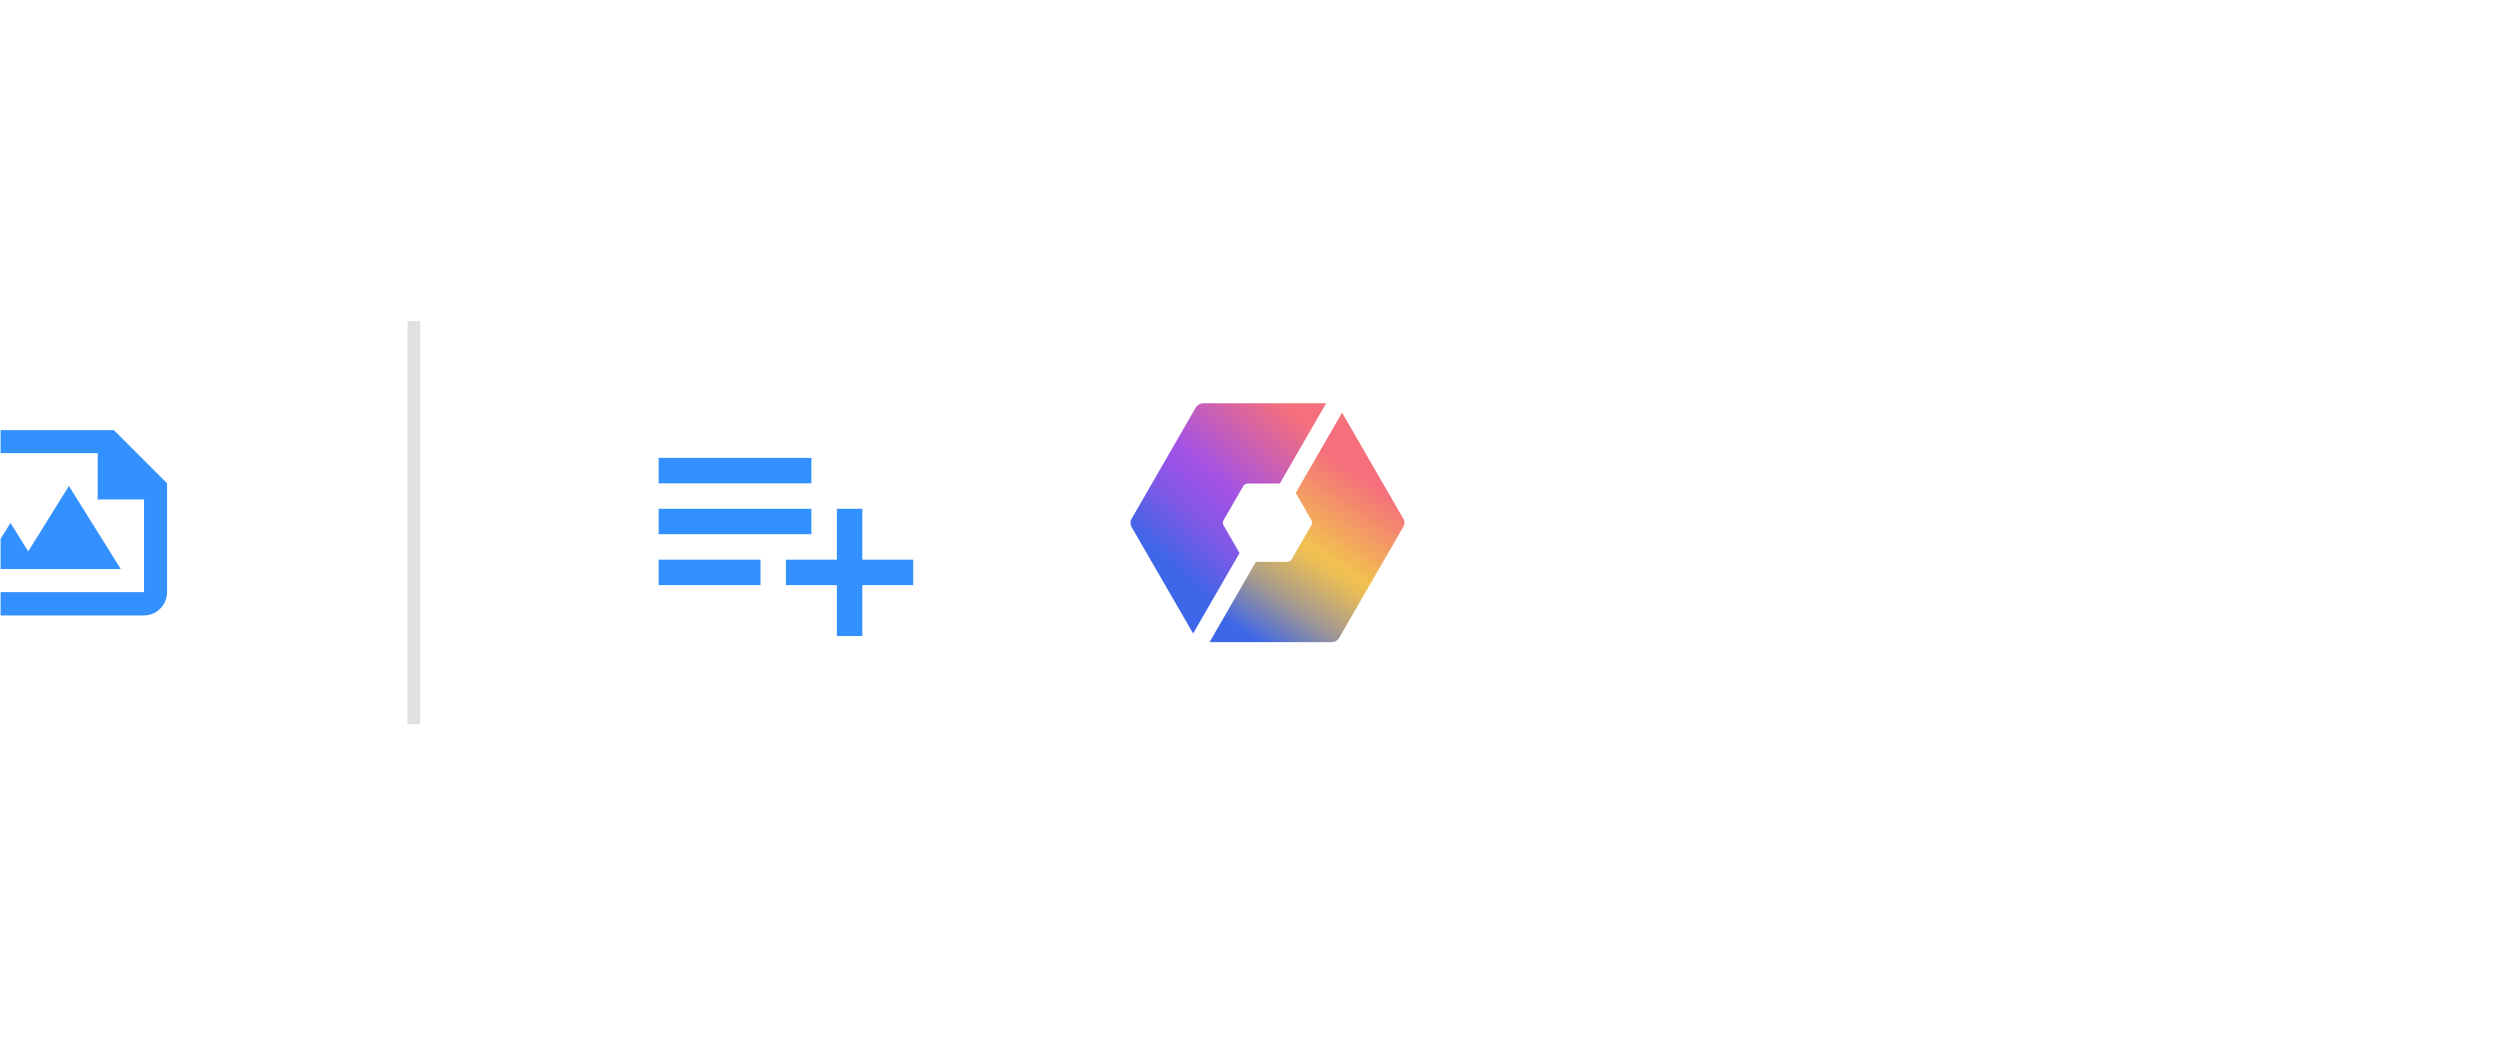 <?xml version="1.0" encoding="UTF-8" standalone="no"?>
<svg
   id="a"
   viewBox="0 0 216.636 91.535"
   version="1.1"
   width="216.636"
   height="91.535"
   xmlns="http://www.w3.org/2000/svg"
   xmlns:svg="http://www.w3.org/2000/svg">
  <defs
     id="defs14">
    <filter
       id="b"
       x="0"
       y="0"
       width="568"
       height="83"
       filterUnits="userSpaceOnUse">
      <feOffset
         dx="0"
         dy="0"
         id="feOffset1" />
      <feGaussianBlur
         result="c"
         stdDeviation="7"
         id="feGaussianBlur1" />
      <feFlood
         flood-color="#000"
         flood-opacity=".25"
         id="feFlood1" />
      <feComposite
         in2="c"
         operator="in"
         id="feComposite1" />
      <feComposite
         in="SourceGraphic"
         id="feComposite2" />
    </filter>
    <linearGradient
       id="d"
       x1="396.16"
       y1="550.19"
       x2="406.51"
       y2="561.54"
       gradientTransform="matrix(1,0,0,-1,0,594)"
       gradientUnits="userSpaceOnUse">
      <stop
         offset="0"
         stop-color="#3e66e8"
         id="stop2" />
      <stop
         offset=".09"
         stop-color="#5461e7"
         id="stop3" />
      <stop
         offset=".26"
         stop-color="#7f59e6"
         id="stop4" />
      <stop
         offset=".41"
         stop-color="#9953e6"
         id="stop5" />
      <stop
         offset=".49"
         stop-color="#a352e6"
         id="stop6" />
      <stop
         offset="1"
         stop-color="#f56f7c"
         id="stop7" />
    </linearGradient>
    <linearGradient
       id="e"
       x1="404.2"
       y1="543.4"
       x2="412.57"
       y2="556.21"
       gradientTransform="matrix(1,0,0,-1,0,594)"
       gradientUnits="userSpaceOnUse">
      <stop
         offset="0"
         stop-color="#3e66e8"
         id="stop8" />
      <stop
         offset=".1"
         stop-color="#687bc3"
         id="stop9" />
      <stop
         offset=".25"
         stop-color="#a39991"
         id="stop10" />
      <stop
         offset=".39"
         stop-color="#cdae6d"
         id="stop11" />
      <stop
         offset=".49"
         stop-color="#e8bc57"
         id="stop12" />
      <stop
         offset=".55"
         stop-color="#f2c14f"
         id="stop13" />
      <stop
         offset="1"
         stop-color="#f56f7c"
         id="stop14" />
    </linearGradient>
    <clipPath
       clipPathUnits="userSpaceOnUse"
       id="clipPath42">
      <rect
         style="fill:#ffffff;stroke-width:1.017"
         id="rect43"
         width="196.436"
         height="98.365"
         x="305.031"
         y="-11.592"
         rx="5.176"
         ry="5" />
    </clipPath>
    <clipPath
       clipPathUnits="userSpaceOnUse"
       id="clipPath43">
      <rect
         style="fill:#ffffff;stroke-width:1.017"
         id="rect44"
         width="196.436"
         height="98.365"
         x="305.031"
         y="-11.592"
         rx="5.176"
         ry="5" />
    </clipPath>
    <clipPath
       clipPathUnits="userSpaceOnUse"
       id="clipPath44">
      <rect
         style="fill:#ffffff;stroke-width:1.017"
         id="rect45"
         width="196.436"
         height="98.365"
         x="305.031"
         y="-11.592"
         rx="5.176"
         ry="5" />
    </clipPath>
    <clipPath
       clipPathUnits="userSpaceOnUse"
       id="clipPath45">
      <rect
         style="fill:#ffffff;stroke-width:1.017"
         id="rect46"
         width="196.436"
         height="98.365"
         x="305.031"
         y="-11.592"
         rx="5.176"
         ry="5" />
    </clipPath>
    <clipPath
       clipPathUnits="userSpaceOnUse"
       id="clipPath46">
      <rect
         style="fill:#ffffff;stroke-width:1.017"
         id="rect47"
         width="196.436"
         height="98.365"
         x="305.031"
         y="-11.592"
         rx="5.176"
         ry="5" />
    </clipPath>
    <clipPath
       clipPathUnits="userSpaceOnUse"
       id="clipPath47">
      <rect
         style="fill:#ffffff;stroke-width:1.017"
         id="rect48"
         width="196.436"
         height="98.365"
         x="305.031"
         y="-11.592"
         rx="5.176"
         ry="5" />
    </clipPath>
    <clipPath
       clipPathUnits="userSpaceOnUse"
       id="clipPath48">
      <rect
         style="fill:#ffffff;stroke-width:1.017"
         id="rect49"
         width="196.436"
         height="98.365"
         x="305.031"
         y="-11.592"
         rx="5.176"
         ry="5" />
    </clipPath>
    <clipPath
       clipPathUnits="userSpaceOnUse"
       id="clipPath49">
      <rect
         style="fill:#ffffff;stroke-width:1.017"
         id="rect50"
         width="196.436"
         height="98.365"
         x="305.031"
         y="-11.592"
         rx="5.176"
         ry="5" />
    </clipPath>
    <clipPath
       clipPathUnits="userSpaceOnUse"
       id="clipPath50">
      <rect
         style="fill:#ffffff;stroke-width:1.017"
         id="rect51"
         width="196.436"
         height="98.365"
         x="305.031"
         y="-11.592"
         rx="5.176"
         ry="5" />
    </clipPath>
    <clipPath
       clipPathUnits="userSpaceOnUse"
       id="clipPath51">
      <rect
         style="fill:#ffffff;stroke-width:1.017"
         id="rect52"
         width="196.436"
         height="98.365"
         x="305.031"
         y="-11.592"
         rx="5.176"
         ry="5" />
    </clipPath>
    <clipPath
       clipPathUnits="userSpaceOnUse"
       id="clipPath52">
      <rect
         style="fill:#ffffff;stroke-width:1.017"
         id="rect53"
         width="196.436"
         height="98.365"
         x="305.031"
         y="-11.592"
         rx="5.176"
         ry="5" />
    </clipPath>
    <clipPath
       clipPathUnits="userSpaceOnUse"
       id="clipPath53">
      <rect
         style="fill:#ffffff;stroke-width:1.017"
         id="rect54"
         width="196.436"
         height="98.365"
         x="305.031"
         y="-11.592"
         rx="5.176"
         ry="5" />
    </clipPath>
    <clipPath
       clipPathUnits="userSpaceOnUse"
       id="clipPath54">
      <rect
         style="fill:#ffffff;stroke-width:1.017"
         id="rect55"
         width="196.436"
         height="98.365"
         x="305.031"
         y="-11.592"
         rx="5.176"
         ry="5" />
    </clipPath>
    <clipPath
       clipPathUnits="userSpaceOnUse"
       id="clipPath55">
      <rect
         style="fill:#ffffff;stroke-width:1.017"
         id="rect56"
         width="196.436"
         height="98.365"
         x="305.031"
         y="-11.592"
         rx="5.176"
         ry="5" />
    </clipPath>
    <clipPath
       clipPathUnits="userSpaceOnUse"
       id="clipPath56">
      <rect
         style="fill:#ffffff;stroke-width:1.017"
         id="rect57"
         width="196.436"
         height="98.365"
         x="305.031"
         y="-11.592"
         rx="5.176"
         ry="5" />
    </clipPath>
    <clipPath
       clipPathUnits="userSpaceOnUse"
       id="clipPath57">
      <rect
         style="fill:#ffffff;stroke-width:1.017"
         id="rect58"
         width="196.436"
         height="98.365"
         x="305.031"
         y="-11.592"
         rx="5.176"
         ry="5" />
    </clipPath>
    <clipPath
       clipPathUnits="userSpaceOnUse"
       id="clipPath58">
      <rect
         style="fill:#ffffff;stroke-width:1.017"
         id="rect59"
         width="196.436"
         height="98.365"
         x="305.031"
         y="-11.592"
         rx="5.176"
         ry="5" />
    </clipPath>
    <clipPath
       clipPathUnits="userSpaceOnUse"
       id="clipPath59">
      <rect
         style="fill:#ffffff;stroke-width:1.017"
         id="rect60"
         width="196.436"
         height="98.365"
         x="305.031"
         y="-11.592"
         rx="5.176"
         ry="5" />
    </clipPath>
    <clipPath
       clipPathUnits="userSpaceOnUse"
       id="clipPath60">
      <rect
         style="fill:#ffffff;stroke-width:1.017"
         id="rect61"
         width="196.436"
         height="98.365"
         x="305.031"
         y="-11.592"
         rx="5.176"
         ry="5" />
    </clipPath>
  </defs>
  <rect
     x="21.59"
     y="21.03"
     width="524.82"
     height="40.06"
     rx="5"
     ry="5"
     style="fill:#ffffff;filter:url(#b)"
     id="rect14"
     clip-path="url(#clipPath60)"
     transform="matrix(1.103,0,0,1.103,-336.398,0)" />
  <path
     d="m 402.37,43.45 -1.26,-2.18 c -0.07,-0.12 -0.07,-0.28 0,-0.4 l 1.55,-2.68 c 0.07,-0.12 0.2,-0.2 0.35,-0.2 h 2.52 l 3.64,-6.31 h -9.64 c -0.25,0 -0.48,0.13 -0.61,0.35 l -5.02,8.7 c -0.13,0.22 -0.13,0.48 0,0.7 l 4.82,8.34 3.64,-6.31 v 0 z"
     style="fill:url(#d)"
     id="path14"
     clip-path="url(#clipPath59)"
     transform="matrix(1.103,0,0,1.103,-336.398,0)" />
  <path
     d="m 415.21,40.71 -4.79,-8.29 -3.64,6.31 1.23,2.13 c 0.07,0.12 0.07,0.28 0,0.4 l -1.55,2.68 c -0.07,0.12 -0.2,0.2 -0.35,0.2 h -2.46 l -3.64,6.31 h 9.58 c 0.25,0 0.48,-0.13 0.61,-0.35 l 5.02,-8.69 c 0.13,-0.22 0.13,-0.48 0,-0.7 z"
     style="fill:url(#e)"
     id="path15"
     clip-path="url(#clipPath58)"
     transform="matrix(1.103,0,0,1.103,-336.398,0)" />
  <g
     id="f"
     clip-path="url(#clipPath57)"
     transform="matrix(1.103,0,0,1.103,-336.398,0)">
    <rect
       x="297.01"
       y="29.06"
       width="24"
       height="24"
       style="fill:none"
       id="rect15" />
  </g>
  <g
     id="g"
     clip-path="url(#clipPath56)"
     transform="matrix(1.103,0,0,1.103,-336.398,0)">
    <path
       d="m 313.94,33.79 h -12.2 c -1,0 -1.82,0.82 -1.82,1.82 v 10.92 c 0,1 0.82,1.82 1.82,1.82 h 14.55 c 1,0 1.82,-0.82 1.82,-1.82 v -8.56 l -4.17,-4.17 z m -12.2,12.73 V 35.6 h 10.92 v 3.64 h 3.64 v 7.28 c 0,0 -14.55,0 -14.55,0 z"
       style="fill:#3390ff"
       id="path16" />
    <polygon
       points="305.81,41.08 303.56,44.7 314.47,44.7 310.4,38.18 307.2,43.32 "
       style="fill:#3390ff"
       id="polygon16" />
  </g>
  <line
     x1="337.5"
     y1="25.23"
     x2="337.5"
     y2="56.9"
     style="fill:none;stroke:#dee0e2;stroke-miterlimit:10"
     id="line16"
     clip-path="url(#clipPath55)"
     transform="matrix(1.103,0,0,1.103,-336.398,0)" />
  <line
     x1="246.67"
     y1="25.23"
     x2="246.67"
     y2="56.9"
     style="fill:none;stroke:#dee0e2;stroke-miterlimit:10"
     id="line17"
     clip-path="url(#clipPath54)"
     transform="translate(-175.682,4.268)" />
  <line
     x1="164.24"
     y1="25.23"
     x2="164.24"
     y2="56.9"
     style="fill:none;stroke:#dee0e2;stroke-miterlimit:10"
     id="line18"
     clip-path="url(#clipPath53)"
     transform="translate(-175.682,4.268)" />
  <g
     id="h"
     clip-path="url(#clipPath52)"
     transform="translate(-175.682,4.268)">
    <rect
       x="258.58"
       y="29.06"
       width="24"
       height="24"
       style="fill:none"
       id="rect18" />
  </g>
  <g
     id="i"
     clip-path="url(#clipPath51)"
     transform="translate(-175.682,4.268)">
    <path
       d="m 264.32,44.53 1.16,-1.16 -0.58,-0.58 c -0.32,-0.32 -0.32,-0.84 0,-1.16 l 6.97,-6.97 c 0.15,-0.16 0.36,-0.24 0.58,-0.24 0.22,0 0.43,0.09 0.58,0.24 l 0.58,0.58 1.16,-1.16 -0.58,-0.58 c -0.93,-0.93 -2.55,-0.93 -3.48,0 l -6.97,6.96 c -0.96,0.96 -0.96,2.52 0,3.48 l 0.58,0.58 z"
       style="fill:#3390ff"
       id="path18" />
    <path
       d="m 278.83,38.15 -0.58,-0.58 -1.16,1.16 0.58,0.58 c 0.16,0.16 0.24,0.36 0.24,0.58 0,0.22 -0.09,0.42 -0.24,0.58 l -6.97,6.97 c -0.31,0.31 -0.85,0.31 -1.16,0 l -0.58,-0.58 -1.16,1.16 0.58,0.58 c 0.47,0.47 1.08,0.72 1.74,0.72 0.66,0 1.28,-0.26 1.74,-0.72 l 6.97,-6.97 c 0.46,-0.46 0.72,-1.08 0.72,-1.74 0,-0.66 -0.26,-1.28 -0.72,-1.74 z"
       style="fill:#3390ff"
       id="path19" />
    <rect
       x="271.25"
       y="36.17"
       width="8.21"
       height="1.64"
       transform="rotate(-45,275.354,36.995)"
       style="fill:#3390ff"
       id="rect19" />
    <rect
       x="263.12"
       y="44.29"
       width="8.21"
       height="1.64"
       transform="rotate(-45.01,267.212,45.116)"
       style="fill:#3390ff"
       id="rect20" />
  </g>
  <g
     id="j"
     clip-path="url(#clipPath50)"
     transform="translate(-175.682,4.268)">
    <rect
       x="214.71"
       y="43.53"
       width="2.7"
       height="2.7"
       transform="rotate(-44.96,216.054,44.882)"
       style="fill:#3390ff"
       id="rect21" />
    <path
       d="m 218.61,44.24 c 0.34,0.34 0.79,0.53 1.27,0.53 0.48,0 0.93,-0.19 1.27,-0.53 l 3.75,-3.75 4.08,-2.45 -6.09,-6.09 -2.45,4.08 -3.75,3.75 c -0.34,0.34 -0.53,0.79 -0.53,1.27 0,0.48 0.19,0.93 0.53,1.27 l 1.91,1.91 z m 4.64,-9.38 2.83,2.83 -1.59,0.96 -2.2,-2.2 0.97,-1.58 z m -2.09,3.01 1.93,1.93 -3.2,3.17 -1.91,-1.91 3.19,-3.19 z"
       style="fill:#3390ff"
       id="path21" />
    <rect
       x="217.62"
       y="47.32"
       width="11.72"
       height="1.8"
       style="fill:#3390ff"
       id="rect22" />
  </g>
  <g
     id="k"
     clip-path="url(#clipPath49)"
     transform="translate(-175.682,4.268)">
    <path
       d="m 179.83,46.25 v 4.26 h 15.32 v -4.26 z m 11.91,3.4 -1.7,-2.55 h 3.41 l -1.7,2.55 z"
       style="fill:#3390ff"
       id="path22" />
    <path
       d="m 185.79,43.69 h -1.31 l 0.98,-2.55 h 4.07 l 0.98,2.55 h -1.31 v 1.7 h 4.26 v -1.7 h -1.12 l -4.05,-10.52 c -0.13,-0.33 -0.44,-0.55 -0.8,-0.55 -0.36,0 -0.67,0.22 -0.8,0.55 l -4.05,10.52 h -1.12 v 1.7 h 4.26 v -1.7 z m 1.7,-7.84 1.38,3.59 h -2.76 z"
       style="fill:#3390ff"
       id="path23" />
  </g>
  <path
     d="m 356.73,45.97 h 8 v -2 h -8 m 16,0 v -4 h -2 v 4 h -4 v 2 h 4 v 4 h 2 v -4 h 4 v -2 m -8,-8 h -12 v 2 h 12 m 0,2 h -12 v 2 h 12 z"
     style="fill:#3390ff"
     id="path24"
     clip-path="url(#clipPath48)"
     transform="matrix(1.103,0,0,1.103,-336.398,0)" />
  <g
     id="l"
     clip-path="url(#clipPath47)"
     transform="translate(-175.682,4.268)">
    <rect
       x="130.12"
       y="29.63"
       width="24"
       height="24"
       style="fill:none"
       id="rect24" />
  </g>
  <g
     id="m"
     clip-path="url(#clipPath46)"
     transform="translate(-175.682,4.268)">
    <rect
       x="129.67"
       y="32.63"
       width="18"
       height="2"
       style="fill:#3390ff"
       id="rect25" />
    <rect
       x="133.67"
       y="36.63"
       width="14"
       height="2"
       style="fill:#3390ff"
       id="rect26" />
    <rect
       x="127.67"
       y="40.63"
       width="20"
       height="2"
       style="fill:#3390ff"
       id="rect27" />
    <rect
       x="133.67"
       y="44.63"
       width="14"
       height="2"
       style="fill:#3390ff"
       id="rect28" />
    <rect
       x="129.67"
       y="48.63"
       width="18"
       height="2"
       style="fill:#3390ff"
       id="rect29" />
  </g>
  <g
     id="n"
     clip-path="url(#clipPath45)"
     transform="translate(-175.682,4.268)">
    <rect
       x="89.23"
       y="29.44"
       width="24"
       height="24"
       style="fill:none"
       id="rect30" />
  </g>
  <g
     id="o"
     style="opacity:0.5"
     clip-path="url(#clipPath44)"
     transform="translate(-175.682,4.268)">
    <rect
       x="82.97"
       y="32.44"
       width="18"
       height="2"
       style="fill:#3390ff"
       id="rect31" />
    <rect
       x="84.97"
       y="36.44"
       width="14"
       height="2"
       style="fill:#3390ff"
       id="rect32" />
    <rect
       x="81.97"
       y="40.44"
       width="20"
       height="2"
       style="fill:#3390ff"
       id="rect33" />
    <rect
       x="84.97"
       y="44.44"
       width="14"
       height="2"
       style="fill:#3390ff"
       id="rect34" />
    <rect
       x="82.97"
       y="48.44"
       width="18"
       height="2"
       style="fill:#3390ff"
       id="rect35" />
  </g>
  <g
     id="p"
     clip-path="url(#clipPath43)"
     transform="translate(-175.682,4.268)">
    <rect
       x="50.79"
       y="29.44"
       width="24"
       height="24"
       style="fill:none"
       id="rect36" />
  </g>
  <g
     id="q"
     style="opacity:0.25"
     clip-path="url(#clipPath42)"
     transform="translate(-175.682,4.268)">
    <rect
       x="38.41"
       y="32.44"
       width="18"
       height="2"
       style="fill:#3390ff"
       id="rect37" />
    <rect
       x="38.41"
       y="36.44"
       width="14"
       height="2"
       style="fill:#3390ff"
       id="rect38" />
    <rect
       x="38.41"
       y="40.44"
       width="20"
       height="2"
       style="fill:#3390ff"
       id="rect39" />
    <rect
       x="38.41"
       y="44.44"
       width="14"
       height="2"
       style="fill:#3390ff"
       id="rect40" />
    <rect
       x="38.41"
       y="48.44"
       width="18"
       height="2"
       style="fill:#3390ff"
       id="rect41" />
  </g>
</svg>
